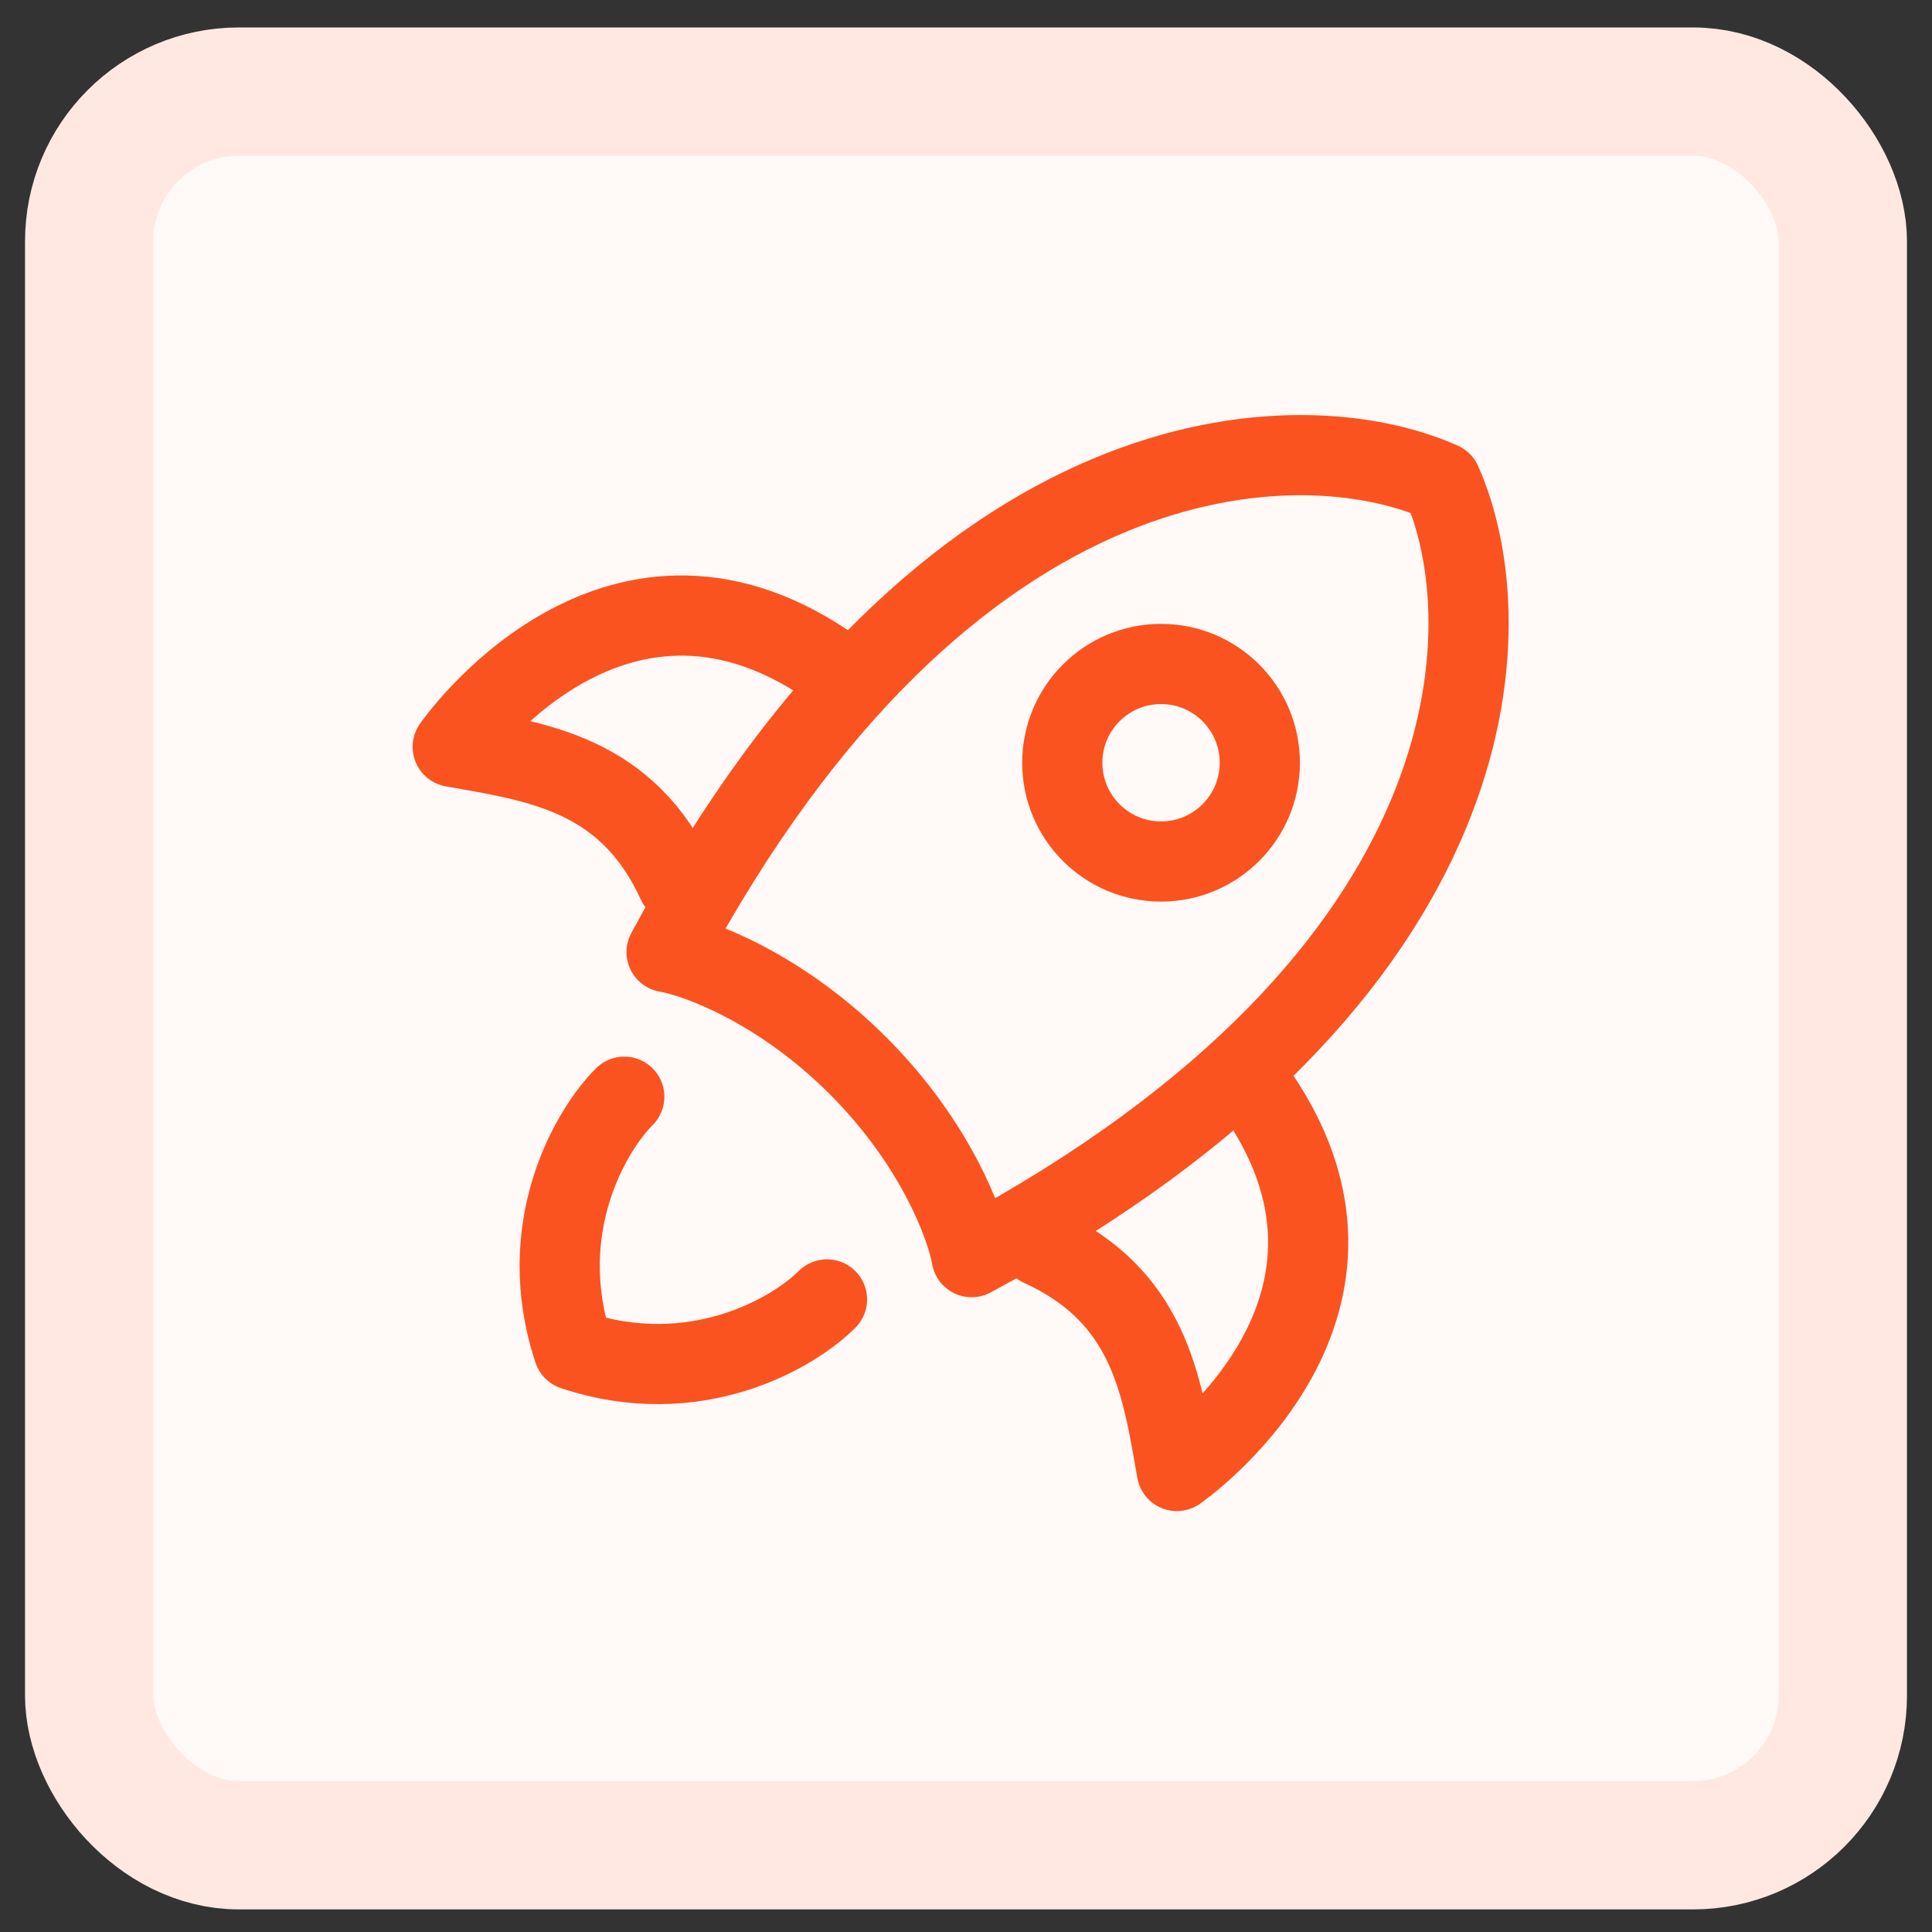 <?xml version="1.0" encoding="UTF-8"?>
<svg xmlns="http://www.w3.org/2000/svg" width="63" height="63" viewBox="0 0 63 63" fill="none">
  <rect x="0" y="0" width="63" height="63" fill="#333333" stroke="none"/>
  <rect x="2.908" y="2.987" width="57.184" height="57.184" rx="4.882" fill="#FFF9F7"></rect>
  <rect x="2.908" y="2.987" width="57.184" height="57.184" rx="4.882" stroke="#FFE8E1" stroke-width="4.184"></rect>
  <path d="M21.737 31.047C30.949 13.877 42.42 13.679 47.004 15.726C49.051 20.31 48.853 31.781 31.684 40.993C31.505 39.97 30.515 37.288 27.979 34.752C25.442 32.215 22.761 31.225 21.737 31.047Z" stroke="#FA5320" stroke-width="2.615" stroke-linecap="round" stroke-linejoin="round"></path>
  <path d="M33.941 40.645C37.502 42.272 37.883 45.19 38.376 47.967C38.376 47.967 45.835 42.821 41.064 35.763" stroke="#FA5320" stroke-width="2.615" stroke-linecap="round" stroke-linejoin="round"></path>
  <path d="M22.085 28.789C20.458 25.228 17.541 24.848 14.763 24.354C14.763 24.354 19.91 16.895 26.967 21.666" stroke="#FA5320" stroke-width="2.615" stroke-linecap="round" stroke-linejoin="round"></path>
  <path d="M20.357 35.763C19.256 36.864 17.383 40.059 18.705 44.025C22.671 45.347 25.866 43.474 26.967 42.373" stroke="#FA5320" stroke-width="2.615" stroke-linecap="round" stroke-linejoin="round"></path>
  <path d="M41.081 24.872C41.081 23.093 39.639 21.651 37.86 21.651C36.081 21.651 34.64 23.093 34.64 24.872C34.64 26.651 36.081 28.093 37.86 28.093C39.639 28.093 41.081 26.651 41.081 24.872Z" stroke="#FA5320" stroke-width="2.615"></path>
</svg>

